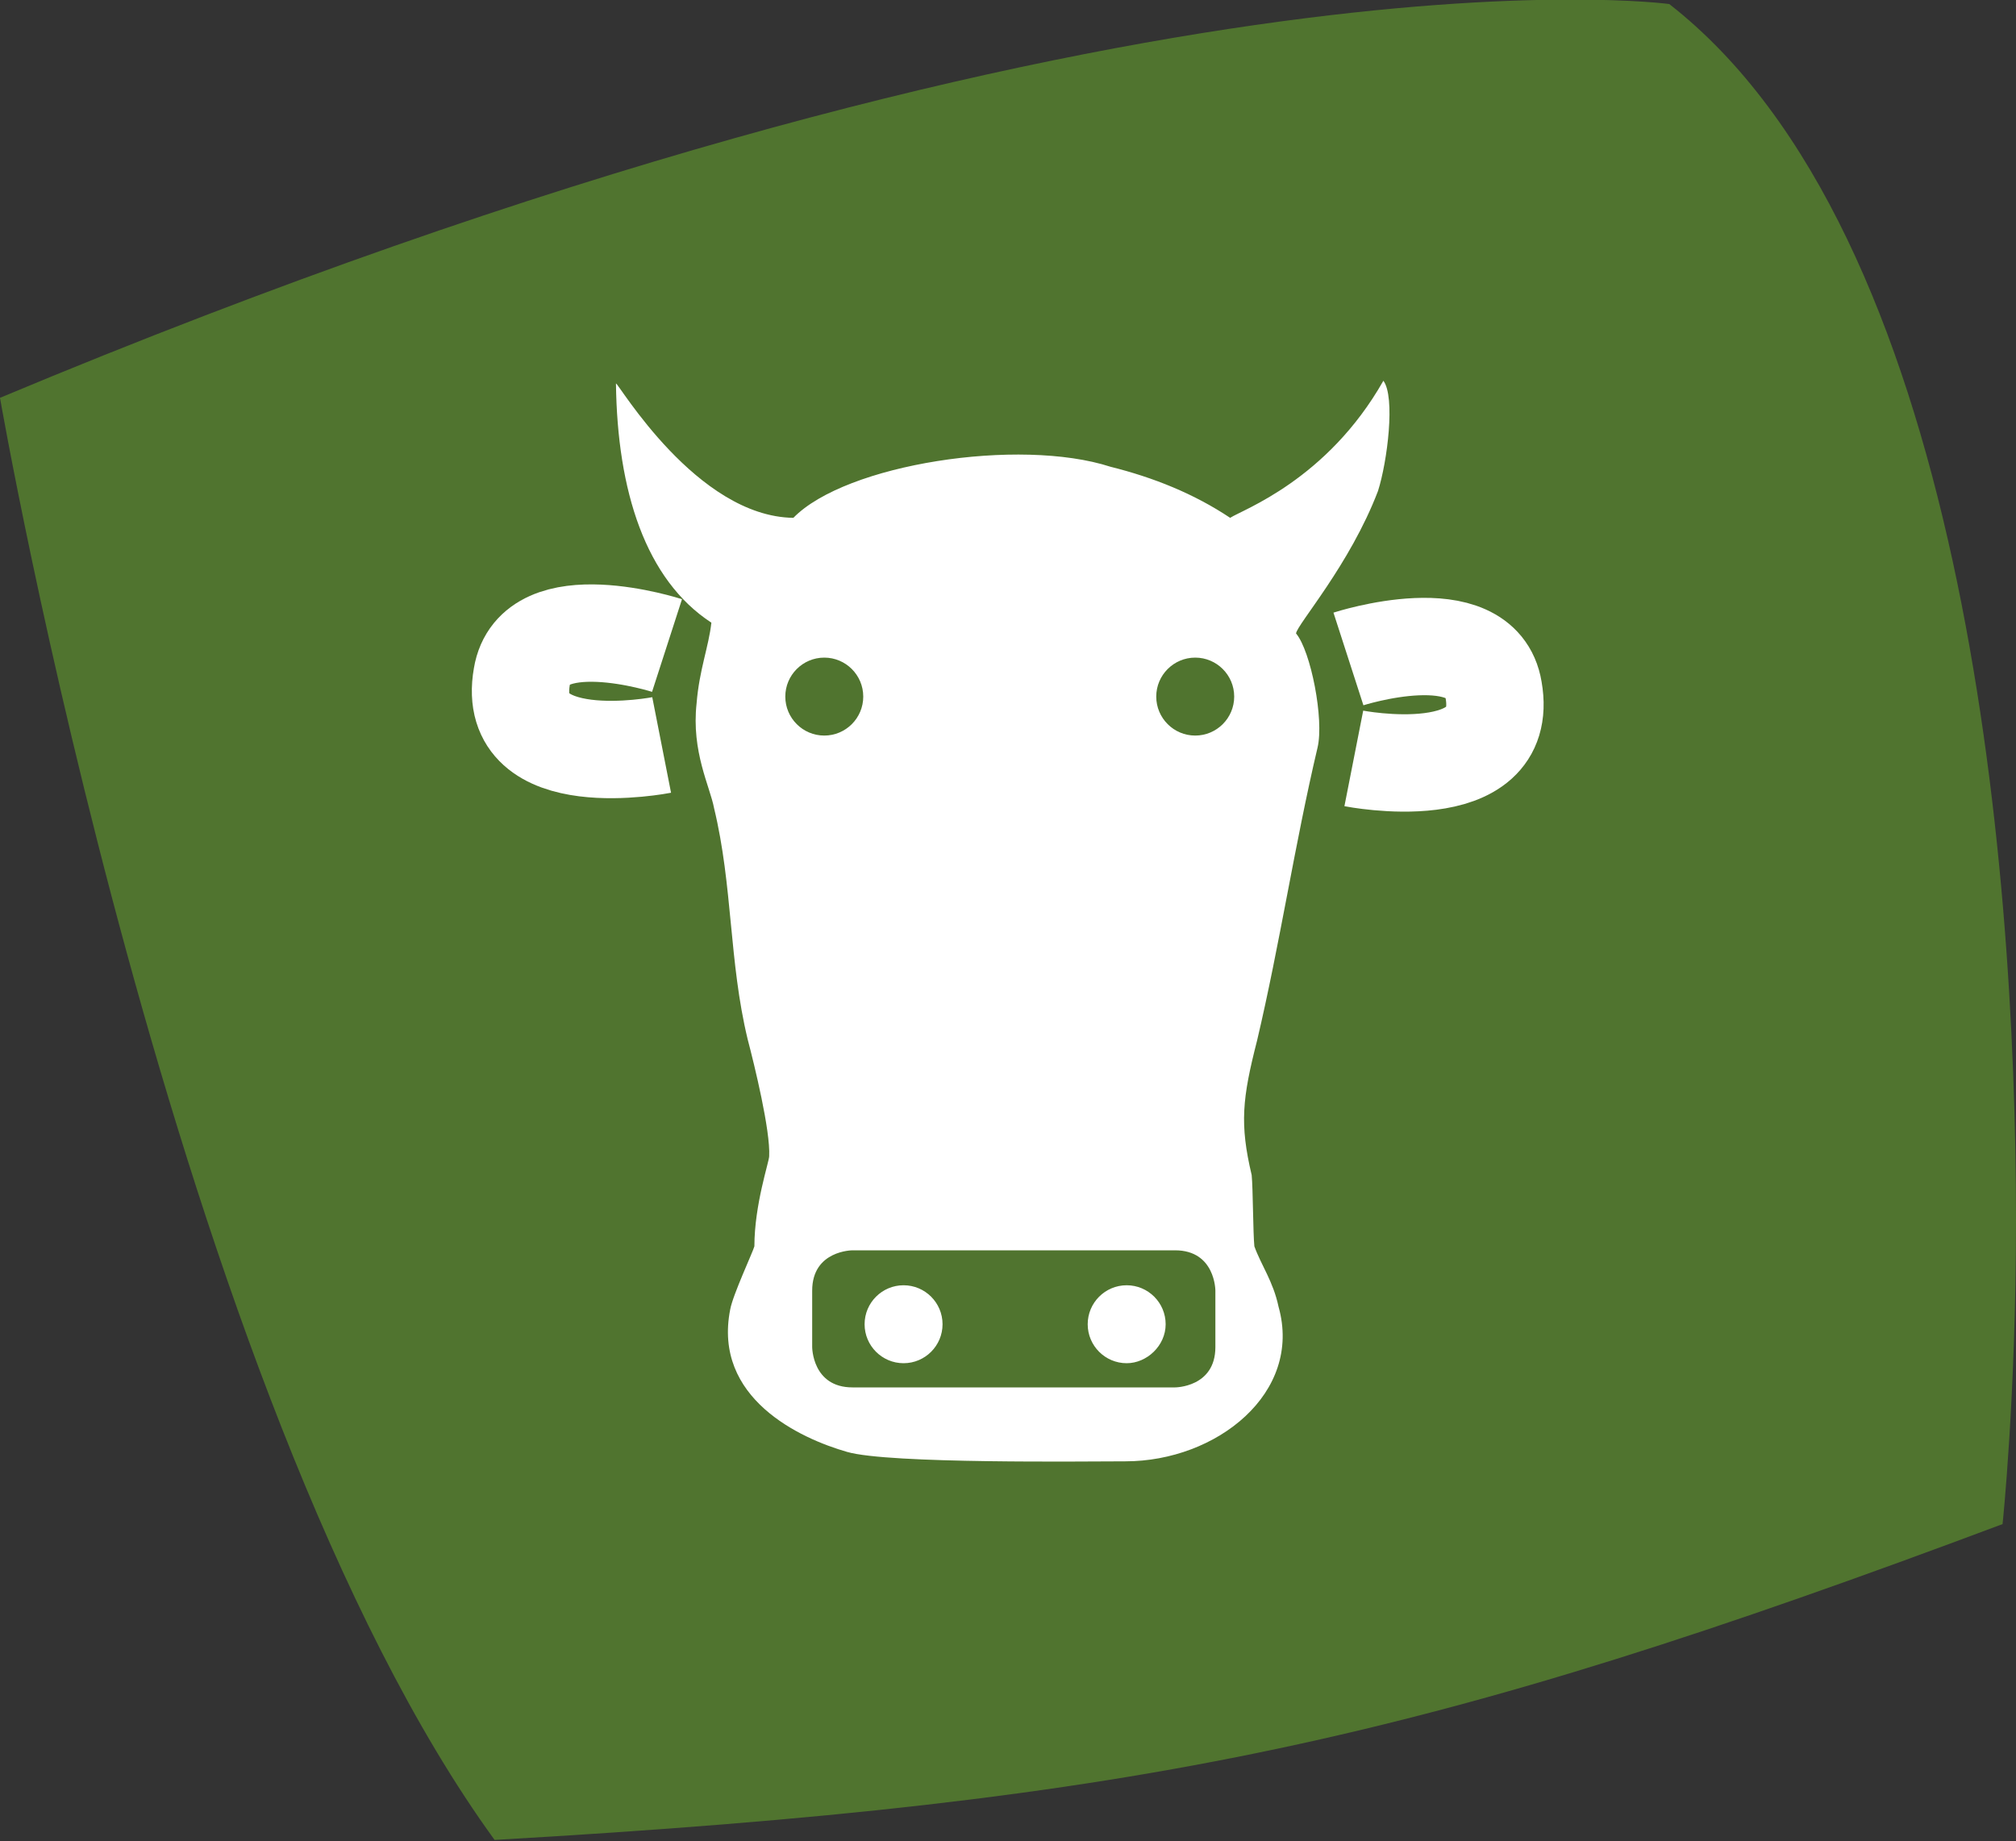 <?xml version="1.0" encoding="utf-8"?>
<!-- Generator: Adobe Illustrator 24.2.1, SVG Export Plug-In . SVG Version: 6.00 Build 0)  -->
<svg version="1.1" id="Layer_1" xmlns="http://www.w3.org/2000/svg" xmlns:xlink="http://www.w3.org/1999/xlink" x="0px" y="0px"
	 viewBox="0 0 150 137" style="enable-background:new 0 0 150 137;" xml:space="preserve">
<rect x="0" y="0" width="150" height="137" fill="#333333" stroke="none"/>
<style type="text/css">
	.st0{fill:#50742F;}
	.st1{fill:#FFFFFF;}
	.st2{fill:none;stroke:#FFFFFF;stroke-width:7.245;}
</style>
<g>
	<g>
		<path class="st0" d="M124.2,0.3C146,17.3,150,63.5,150,90.8c0,13.2-1,22.6-1,22.6c-42.7,16-63.6,20.7-112.2,23.5
			C12.9,104,0,29.6,0,29.6C83.4-5.3,124.2,0.3,124.2,0.3"/>
	</g>
</g>
<g id="Essen_Trinken_Produkte" transform="translate(263.73 80.63)">
	<g id="Kuh">
		<g id="Gruppe_25771">
			<g id="Gruppe_25768">
				<path id="Pfad_42290" class="st1" d="M-193.6,17.9c0-1.6-1.3-2.9-2.9-2.9s-2.9,1.3-2.9,2.9c0,1.6,1.3,2.9,2.9,2.9
					S-193.6,19.5-193.6,17.9L-193.6,17.9 M-177,17.9c0-1.6-1.3-2.9-2.9-2.9s-2.9,1.3-2.9,2.9c0,1.6,1.3,2.9,2.9,2.9l0,0
					C-178.4,20.8-177,19.5-177,17.9 M-171.9-28.8c0,1.6-1.3,2.9-2.9,2.9s-2.9-1.3-2.9-2.9s1.3-2.9,2.9-2.9
					C-173.2-31.7-171.9-30.4-171.9-28.8L-171.9-28.8 M-176.3,12.4c3,0,3,3,3,3v4.2c0,3-3,3-3,3h-24c-3,0-3-3-3-3v-4.2c0-3,3-3,3-3
					L-176.3,12.4z M-199.5-28.8c0,1.6-1.3,2.9-2.9,2.9s-2.9-1.3-2.9-2.9s1.3-2.9,2.9-2.9C-200.8-31.7-199.5-30.4-199.5-28.8
					L-199.5-28.8 M-160.8-52.3c-4.2,7.4-10.5,9.6-11.4,10.2c-2.7-1.8-5.7-3-8.9-3.8c-6.8-2.2-19.7-0.2-23.6,3.8
					c-7.2-0.1-13-10-13.2-10c0.1,8,2.2,14.6,7.1,17.8c-0.2,1.8-0.9,3.5-1.1,6c-0.4,3.6,1,6.2,1.3,7.8c1.4,5.8,1.1,11.4,2.5,17.2
					c0.5,1.9,1.7,6.8,1.6,8.7c0,0.4-1.1,3.6-1.1,6.7c-0.1,0.4-1.6,3.6-1.8,4.7c-1.3,6.6,5.2,9.6,8.7,10.6c3.1,0.9,17.8,0.7,20.7,0.7
					c6.8,0,13.2-5.1,11.4-11.5c-0.4-1.9-1.3-3.1-1.8-4.5c-0.1-1-0.1-4.3-0.2-5.3c-0.9-3.8-0.7-5.7,0.4-10c1.7-7.2,2.8-14.6,4.5-21.8
					c0.5-2.1-0.5-7.2-1.6-8.5c0.1-0.7,4-5.1,6.1-10.6C-160.5-46.3-159.9-51.1-160.8-52.3"/>
			</g>
			<g id="Gruppe_25769">
				<path id="Pfad_42291" class="st2" d="M-214.1-32.6c0,0-9.9-3.2-10.8,2.3c-1.3,7.4,10.4,5.1,10.4,5.1"/>
			</g>
			<g id="Gruppe_25770">
				<path id="Pfad_42292" class="st2" d="M-163.4-31.6c0,0,9.9-3.2,10.8,2.3c1.3,7.4-10.4,5.1-10.4,5.1"/>
			</g>
		</g>
	</g>
</g>
</svg>
